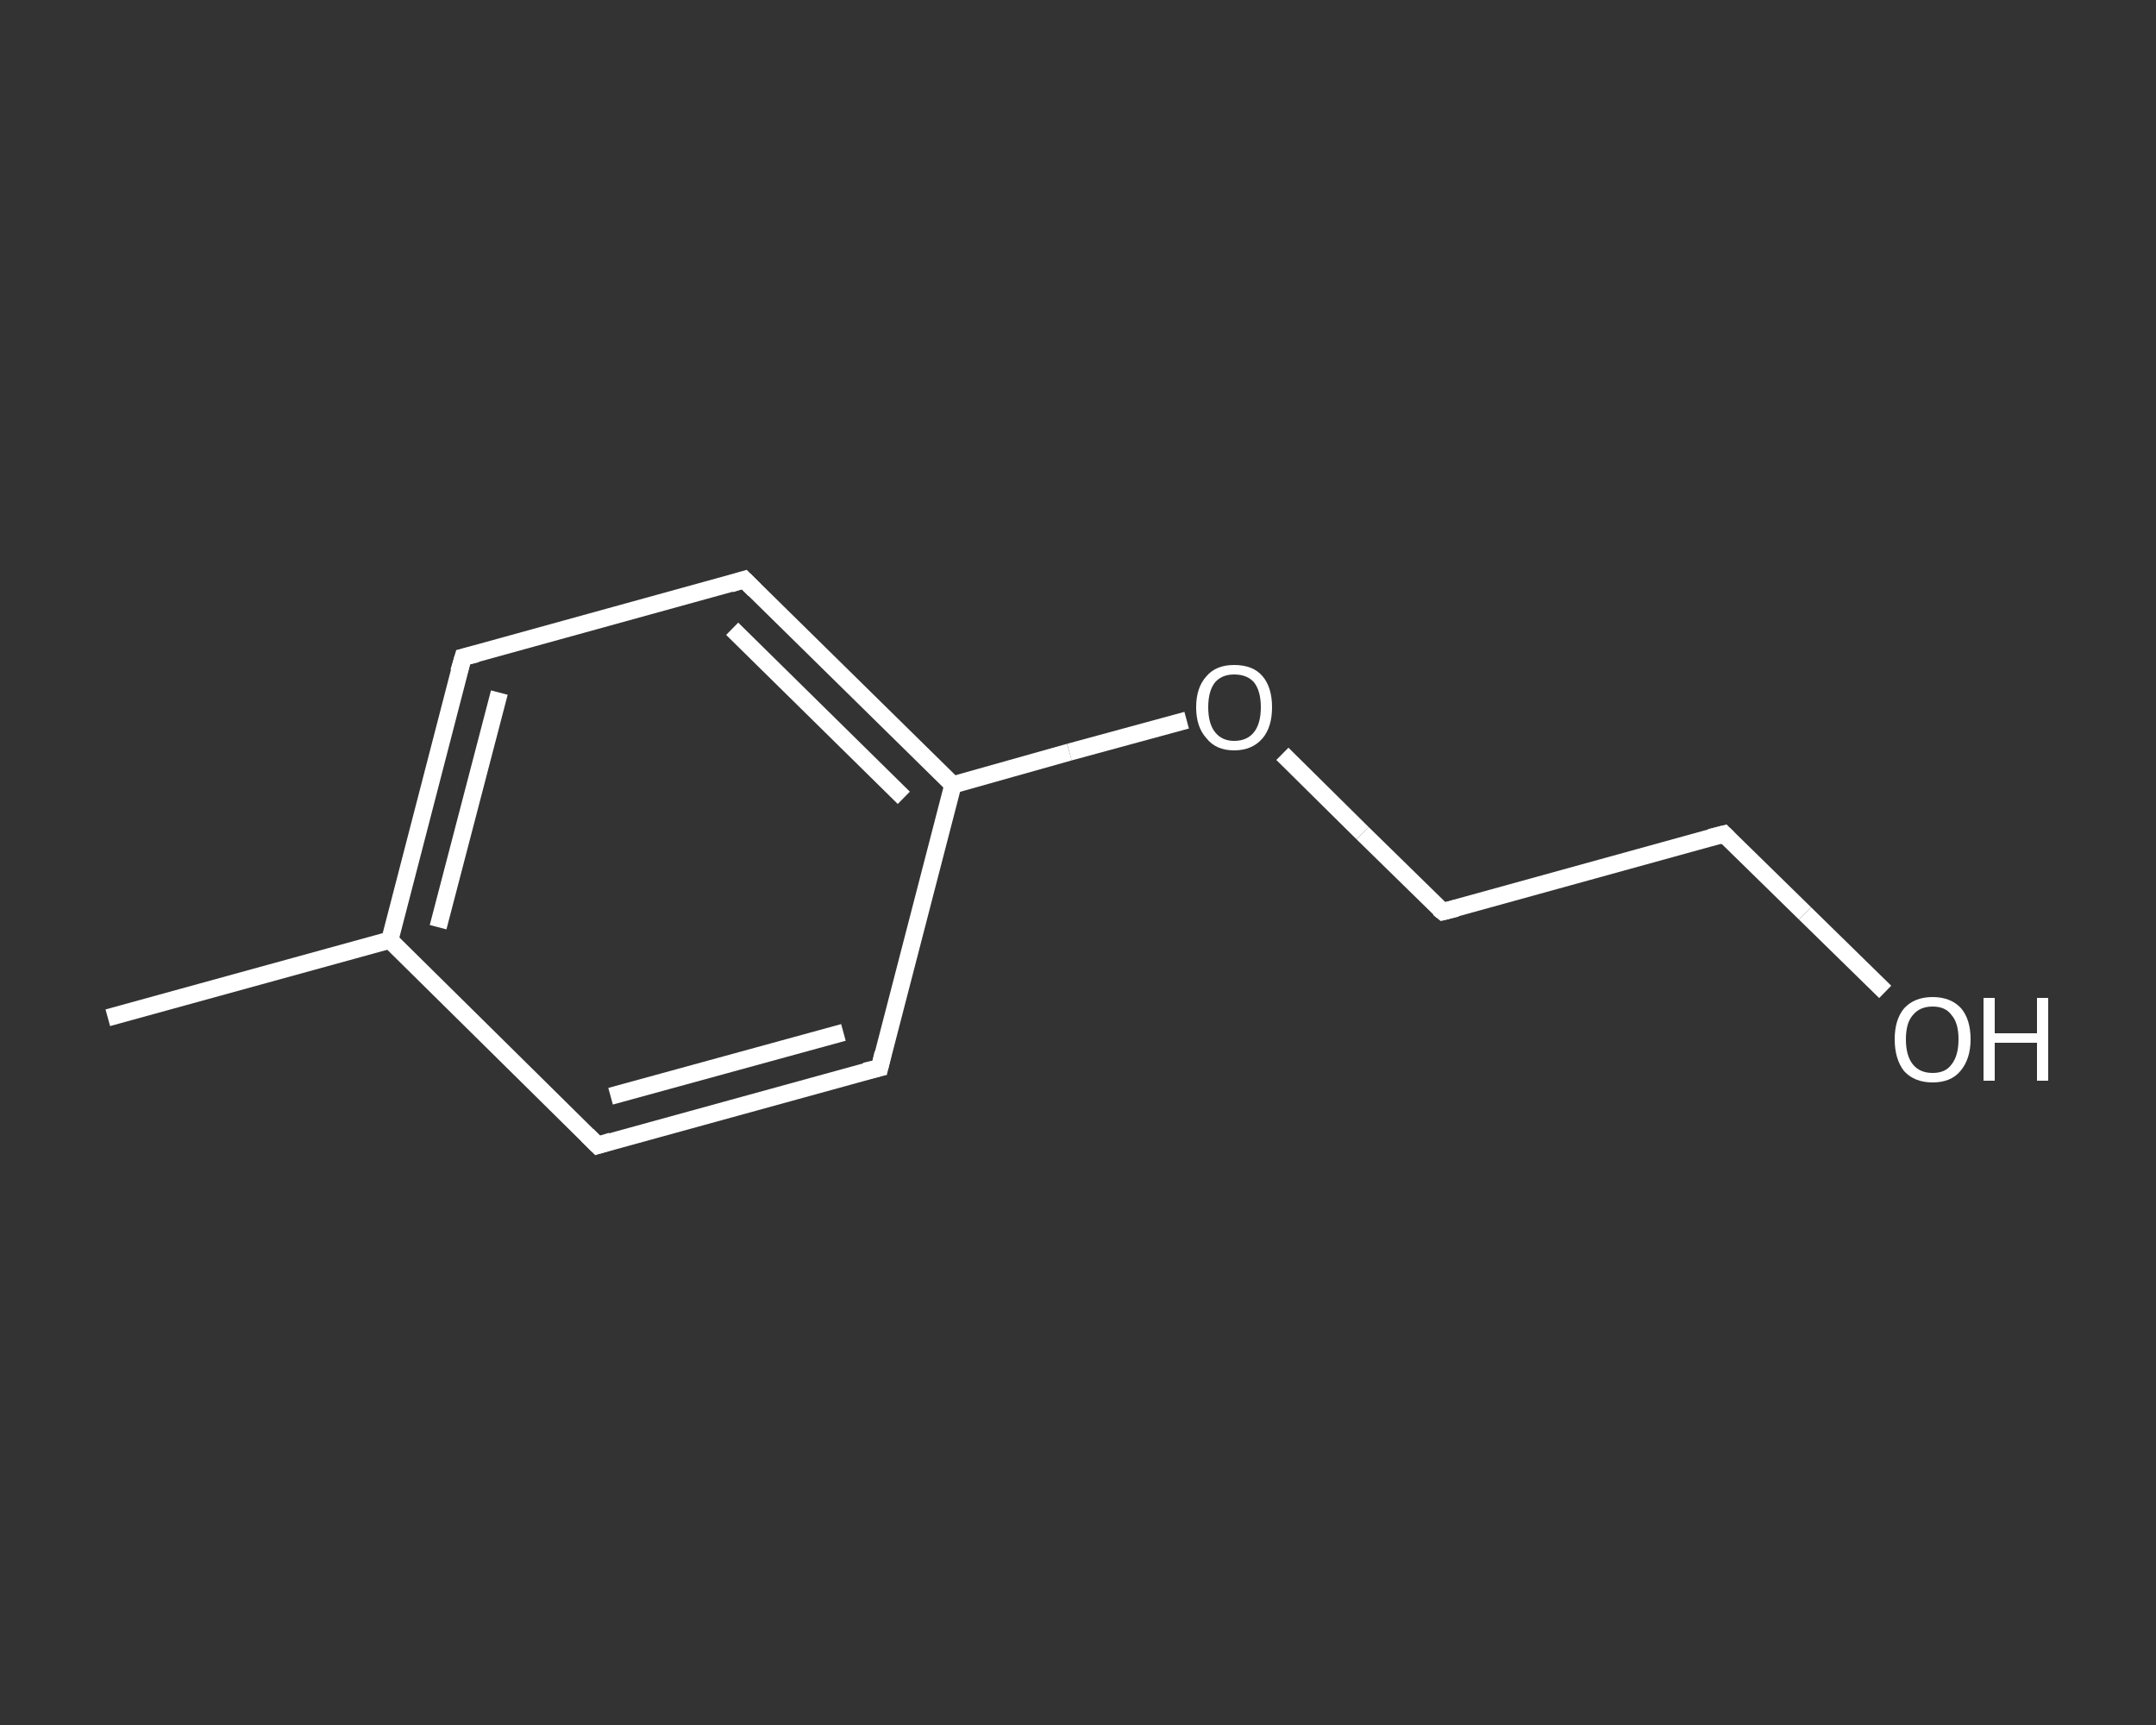 <?xml version='1.0' encoding='iso-8859-1'?>
<svg version='1.1' baseProfile='full'
              xmlns='http://www.w3.org/2000/svg'
                      xmlns:rdkit='http://www.rdkit.org/xml'
                      xmlns:xlink='http://www.w3.org/1999/xlink'
                  xml:space='preserve'
width='250px' height='200px' viewBox='0 0 250 200'>
<rect x="0" y="0" width="250" height="200" fill="#333333" stroke="none"/>
<!-- END OF HEADER -->
<rect style='opacity:1.0;fill:transparent;stroke:none' width='250.0' height='200.0' x='0.0' y='0.0'> </rect>
<path class='bond-0 atom-0 atom-1' d='M 12.5,118.0 L 45.2,109.0' style='fill:none;fill-rule:evenodd;stroke:#FFFFFF;stroke-width:2.0px;stroke-linecap:butt;stroke-linejoin:miter;stroke-opacity:1' />
<path class='bond-1 atom-1 atom-2' d='M 45.2,109.0 L 53.7,76.2' style='fill:none;fill-rule:evenodd;stroke:#FFFFFF;stroke-width:2.0px;stroke-linecap:butt;stroke-linejoin:miter;stroke-opacity:1' />
<path class='bond-1 atom-1 atom-2' d='M 50.8,107.5 L 57.9,80.3' style='fill:none;fill-rule:evenodd;stroke:#FFFFFF;stroke-width:2.0px;stroke-linecap:butt;stroke-linejoin:miter;stroke-opacity:1' />
<path class='bond-2 atom-2 atom-3' d='M 53.7,76.2 L 86.3,67.2' style='fill:none;fill-rule:evenodd;stroke:#FFFFFF;stroke-width:2.0px;stroke-linecap:butt;stroke-linejoin:miter;stroke-opacity:1' />
<path class='bond-3 atom-3 atom-4' d='M 86.3,67.2 L 110.5,91.0' style='fill:none;fill-rule:evenodd;stroke:#FFFFFF;stroke-width:2.0px;stroke-linecap:butt;stroke-linejoin:miter;stroke-opacity:1' />
<path class='bond-3 atom-3 atom-4' d='M 84.9,72.9 L 104.8,92.5' style='fill:none;fill-rule:evenodd;stroke:#FFFFFF;stroke-width:2.0px;stroke-linecap:butt;stroke-linejoin:miter;stroke-opacity:1' />
<path class='bond-4 atom-4 atom-5' d='M 110.5,91.0 L 124.0,87.2' style='fill:none;fill-rule:evenodd;stroke:#FFFFFF;stroke-width:2.0px;stroke-linecap:butt;stroke-linejoin:miter;stroke-opacity:1' />
<path class='bond-4 atom-4 atom-5' d='M 124.0,87.2 L 137.6,83.5' style='fill:none;fill-rule:evenodd;stroke:#FFFFFF;stroke-width:2.0px;stroke-linecap:butt;stroke-linejoin:miter;stroke-opacity:1' />
<path class='bond-5 atom-5 atom-6' d='M 148.7,87.4 L 158.0,96.6' style='fill:none;fill-rule:evenodd;stroke:#FFFFFF;stroke-width:2.0px;stroke-linecap:butt;stroke-linejoin:miter;stroke-opacity:1' />
<path class='bond-5 atom-5 atom-6' d='M 158.0,96.6 L 167.3,105.7' style='fill:none;fill-rule:evenodd;stroke:#FFFFFF;stroke-width:2.0px;stroke-linecap:butt;stroke-linejoin:miter;stroke-opacity:1' />
<path class='bond-6 atom-6 atom-7' d='M 167.3,105.7 L 199.9,96.7' style='fill:none;fill-rule:evenodd;stroke:#FFFFFF;stroke-width:2.0px;stroke-linecap:butt;stroke-linejoin:miter;stroke-opacity:1' />
<path class='bond-7 atom-7 atom-8' d='M 199.9,96.7 L 209.3,105.9' style='fill:none;fill-rule:evenodd;stroke:#FFFFFF;stroke-width:2.0px;stroke-linecap:butt;stroke-linejoin:miter;stroke-opacity:1' />
<path class='bond-7 atom-7 atom-8' d='M 209.3,105.9 L 218.6,115.0' style='fill:none;fill-rule:evenodd;stroke:#FFFFFF;stroke-width:2.0px;stroke-linecap:butt;stroke-linejoin:miter;stroke-opacity:1' />
<path class='bond-8 atom-4 atom-9' d='M 110.5,91.0 L 102.0,123.8' style='fill:none;fill-rule:evenodd;stroke:#FFFFFF;stroke-width:2.0px;stroke-linecap:butt;stroke-linejoin:miter;stroke-opacity:1' />
<path class='bond-9 atom-9 atom-10' d='M 102.0,123.8 L 69.3,132.8' style='fill:none;fill-rule:evenodd;stroke:#FFFFFF;stroke-width:2.0px;stroke-linecap:butt;stroke-linejoin:miter;stroke-opacity:1' />
<path class='bond-9 atom-9 atom-10' d='M 97.8,119.7 L 70.8,127.1' style='fill:none;fill-rule:evenodd;stroke:#FFFFFF;stroke-width:2.0px;stroke-linecap:butt;stroke-linejoin:miter;stroke-opacity:1' />
<path class='bond-10 atom-10 atom-1' d='M 69.3,132.8 L 45.2,109.0' style='fill:none;fill-rule:evenodd;stroke:#FFFFFF;stroke-width:2.0px;stroke-linecap:butt;stroke-linejoin:miter;stroke-opacity:1' />
<path d='M 53.2,77.9 L 53.7,76.2 L 55.3,75.8' style='fill:none;stroke:#FFFFFF;stroke-width:2.0px;stroke-linecap:butt;stroke-linejoin:miter;stroke-opacity:1;' />
<path d='M 84.7,67.7 L 86.3,67.2 L 87.5,68.4' style='fill:none;stroke:#FFFFFF;stroke-width:2.0px;stroke-linecap:butt;stroke-linejoin:miter;stroke-opacity:1;' />
<path d='M 166.8,105.3 L 167.3,105.7 L 168.9,105.3' style='fill:none;stroke:#FFFFFF;stroke-width:2.0px;stroke-linecap:butt;stroke-linejoin:miter;stroke-opacity:1;' />
<path d='M 198.3,97.1 L 199.9,96.7 L 200.4,97.2' style='fill:none;stroke:#FFFFFF;stroke-width:2.0px;stroke-linecap:butt;stroke-linejoin:miter;stroke-opacity:1;' />
<path d='M 102.4,122.1 L 102.0,123.8 L 100.3,124.2' style='fill:none;stroke:#FFFFFF;stroke-width:2.0px;stroke-linecap:butt;stroke-linejoin:miter;stroke-opacity:1;' />
<path d='M 70.9,132.3 L 69.3,132.8 L 68.1,131.6' style='fill:none;stroke:#FFFFFF;stroke-width:2.0px;stroke-linecap:butt;stroke-linejoin:miter;stroke-opacity:1;' />
<path class='atom-5' d='M 138.7 82.0
Q 138.7 79.7, 139.9 78.4
Q 141.0 77.1, 143.1 77.1
Q 145.3 77.1, 146.4 78.4
Q 147.5 79.7, 147.5 82.0
Q 147.5 84.3, 146.4 85.6
Q 145.2 87.0, 143.1 87.0
Q 141.0 87.0, 139.9 85.6
Q 138.7 84.3, 138.7 82.0
M 143.1 85.9
Q 144.6 85.9, 145.4 84.9
Q 146.2 83.9, 146.2 82.0
Q 146.2 80.1, 145.4 79.1
Q 144.6 78.2, 143.1 78.2
Q 141.7 78.2, 140.9 79.1
Q 140.1 80.1, 140.1 82.0
Q 140.1 83.9, 140.9 84.9
Q 141.7 85.9, 143.1 85.9
' fill='#FFFFFF'/>
<path class='atom-8' d='M 219.7 120.5
Q 219.7 118.2, 220.8 116.9
Q 222.0 115.6, 224.1 115.6
Q 226.2 115.6, 227.4 116.9
Q 228.5 118.2, 228.5 120.5
Q 228.5 122.8, 227.3 124.2
Q 226.2 125.5, 224.1 125.5
Q 222.0 125.5, 220.8 124.2
Q 219.7 122.8, 219.7 120.5
M 224.1 124.4
Q 225.6 124.4, 226.3 123.4
Q 227.1 122.4, 227.1 120.5
Q 227.1 118.6, 226.3 117.7
Q 225.6 116.7, 224.1 116.7
Q 222.6 116.7, 221.8 117.7
Q 221.0 118.6, 221.0 120.5
Q 221.0 122.4, 221.8 123.4
Q 222.6 124.4, 224.1 124.4
' fill='#FFFFFF'/>
<path class='atom-8' d='M 230.0 115.7
L 231.3 115.7
L 231.3 119.8
L 236.2 119.8
L 236.2 115.7
L 237.5 115.7
L 237.5 125.3
L 236.2 125.3
L 236.2 120.9
L 231.3 120.9
L 231.3 125.3
L 230.0 125.3
L 230.0 115.7
' fill='#FFFFFF'/>
</svg>
